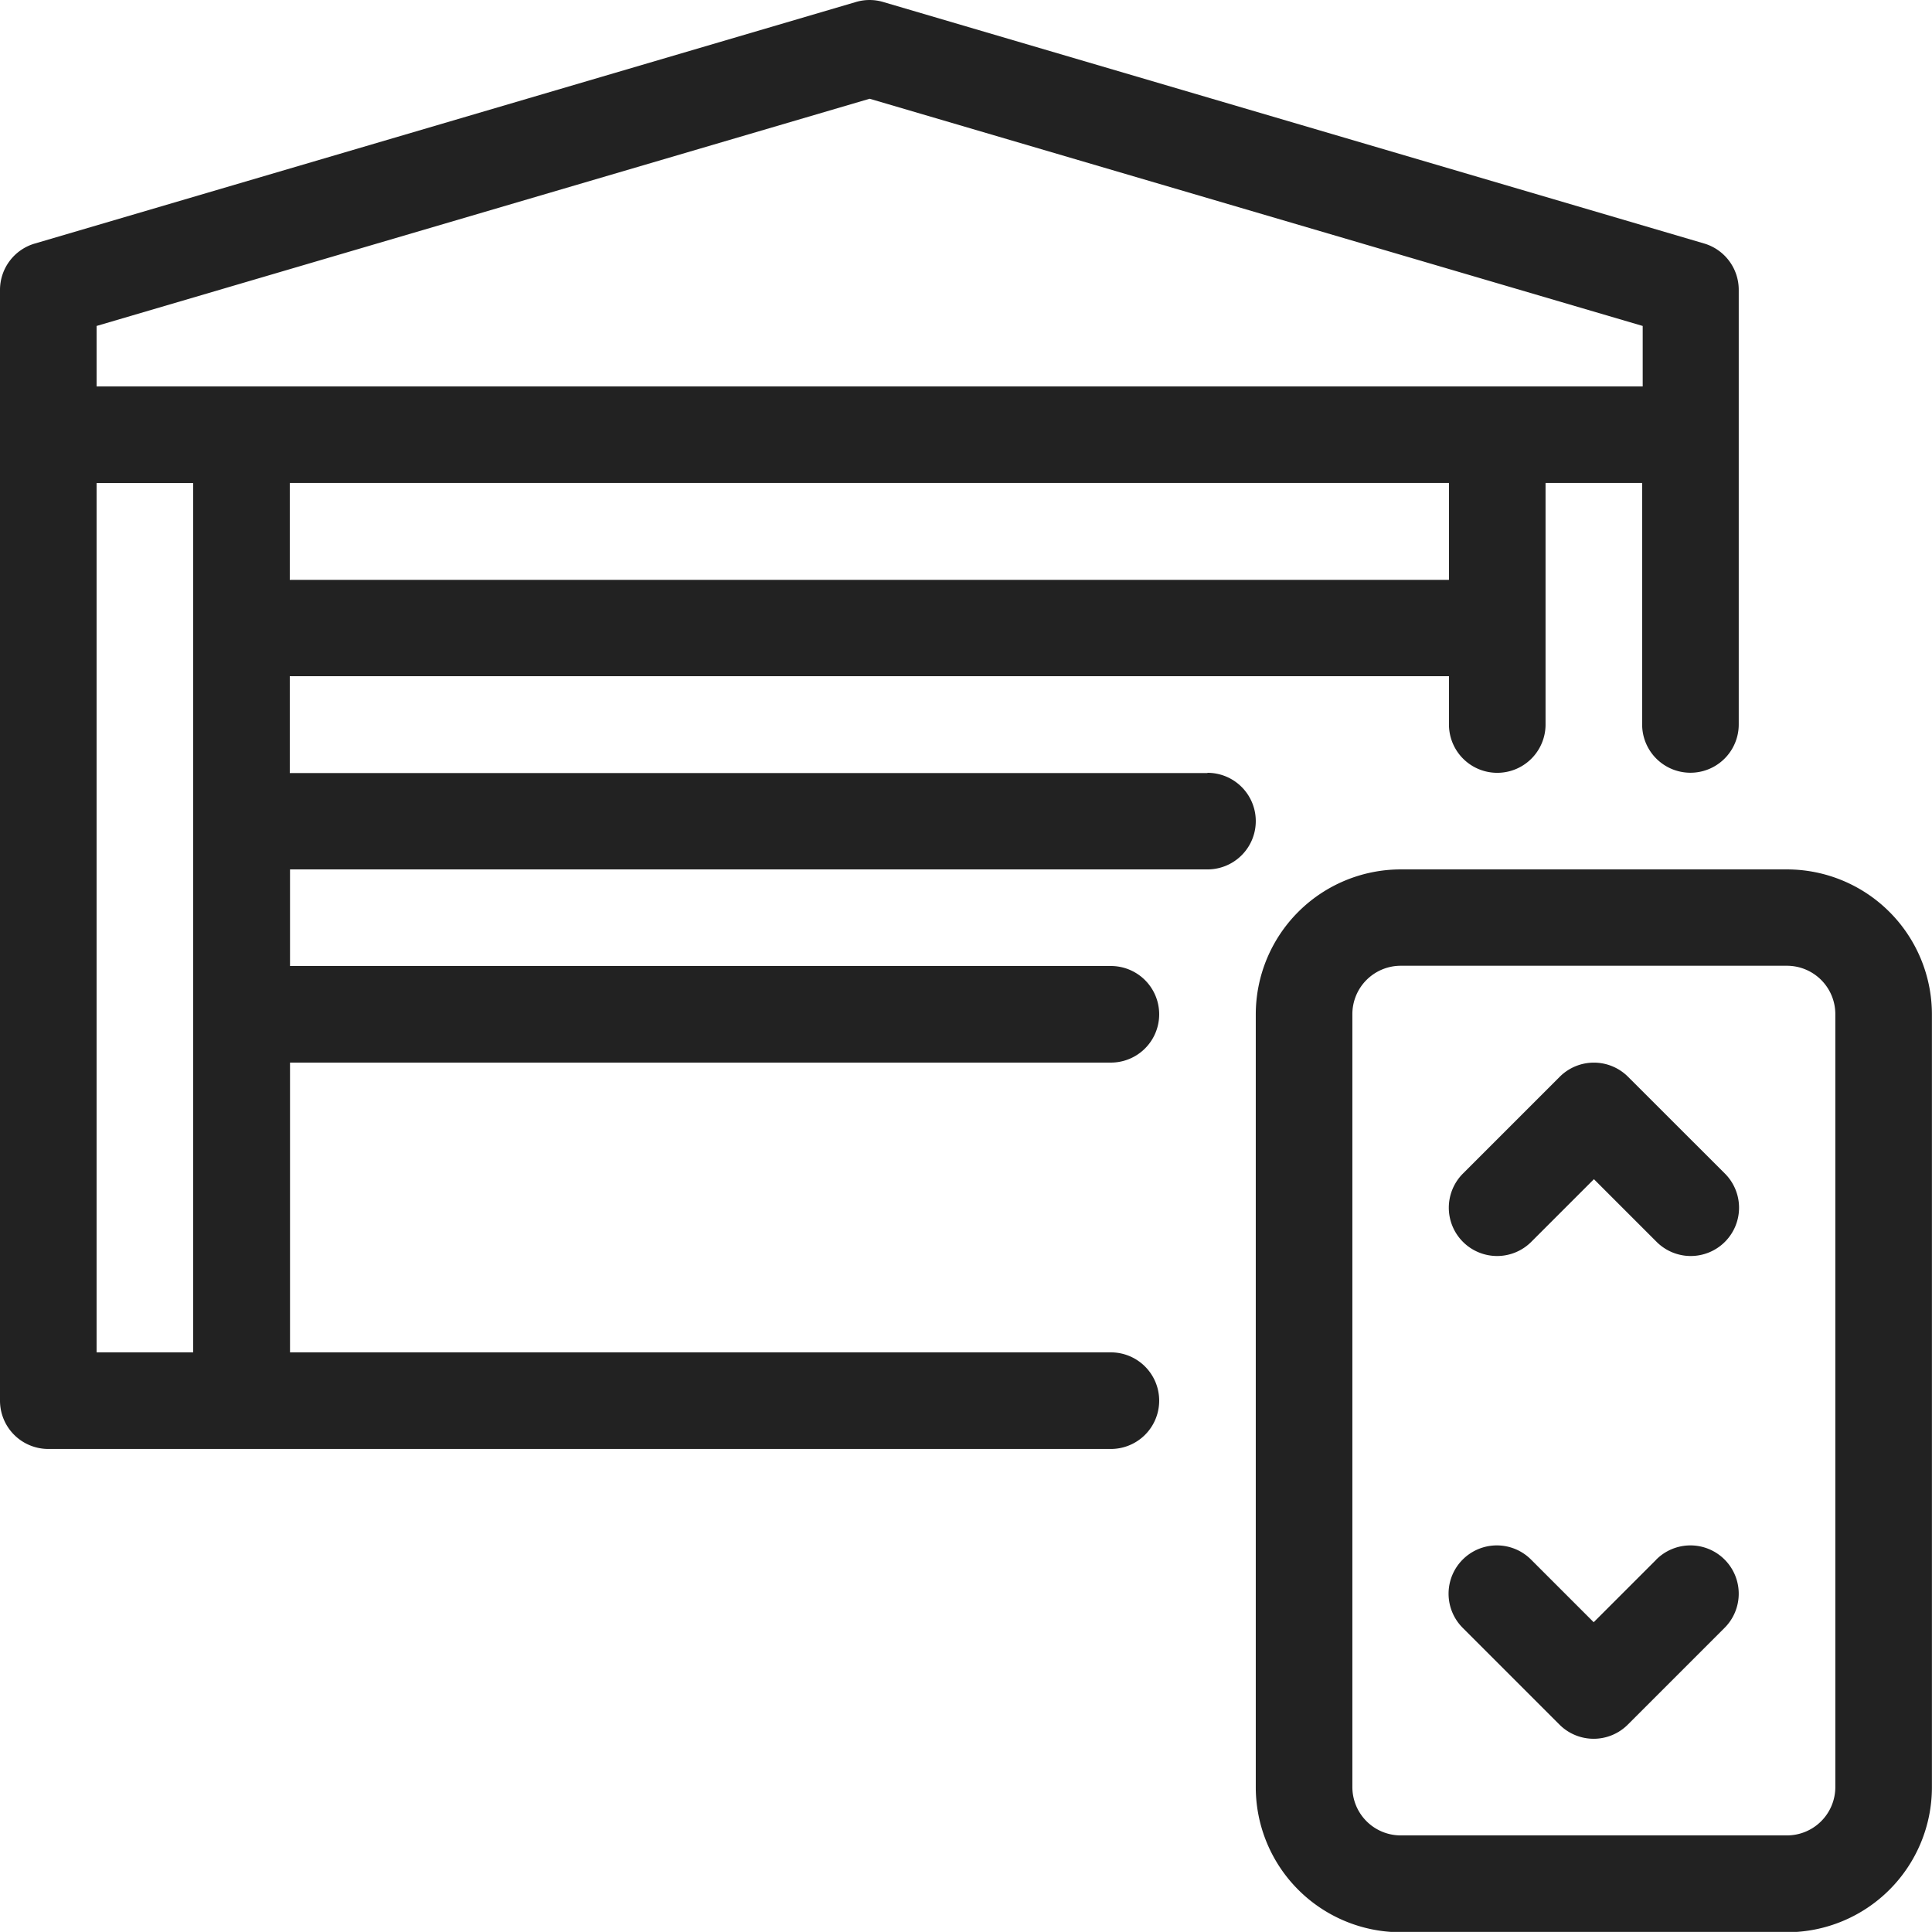 <svg xmlns="http://www.w3.org/2000/svg" width="24.242" height="24.241" viewBox="0 0 24.242 24.241">
  <g id="garage_control_house" data-name="garage, control, house" transform="translate(0 0)">
    <path id="Path_13720" data-name="Path 13720" d="M66.666,44H61.818A1.82,1.82,0,0,0,60,45.818v9.7a1.82,1.82,0,0,0,1.818,1.818h4.848a1.82,1.82,0,0,0,1.818-1.818v-9.7A1.82,1.82,0,0,0,66.666,44Zm.606,11.515a.607.607,0,0,1-.606.606H61.818a.607.607,0,0,1-.606-.606v-9.7a.607.607,0,0,1,.606-.606h4.848a.607.607,0,0,1,.606.606Z" transform="translate(-44.243 -33.091)" fill="#222"/>
    <path id="Path_13721" data-name="Path 13721" d="M70.247,52.178a.606.606,0,0,0-.857,0L68.178,53.39a.606.606,0,1,0,.857.857l.784-.784.784.784a.606.606,0,1,0,.857-.857Z" transform="translate(-49.819 -38.667)" fill="#222"/>
    <path id="Path_13722" data-name="Path 13722" d="M70.6,72.178l-.784.784-.784-.784a.606.606,0,1,0-.857.857l1.212,1.212a.606.606,0,0,0,.857,0l1.212-1.212a.606.606,0,1,0-.857-.857Z" transform="translate(-49.819 -52.607)" fill="#222"/>
    <path id="Path_13723" data-name="Path 13723" d="M23.151,17.7H11.636V16.485H26.181v.606a.606.606,0,0,0,1.212,0V14.06h1.212v3.03a.606.606,0,0,0,1.212,0V11.636a.606.606,0,0,0-.435-.581l-10.3-3.03a.6.6,0,0,0-.342,0l-10.3,3.03A.606.606,0,0,0,8,11.636V25.575a.606.606,0,0,0,.606.606H21.939a.606.606,0,1,0,0-1.212h-10.3V21.333h10.3a.606.606,0,1,0,0-1.212h-10.3V18.909H23.151a.606.606,0,1,0,0-1.212Zm3.03-2.424H11.636V14.06H26.181ZM9.212,12.09l9.7-2.851,9.7,2.851v.759H9.212Zm0,1.971h1.212V24.969H9.212Z" transform="translate(-8 -8)" fill="#222"/>
  </g>
</svg>
